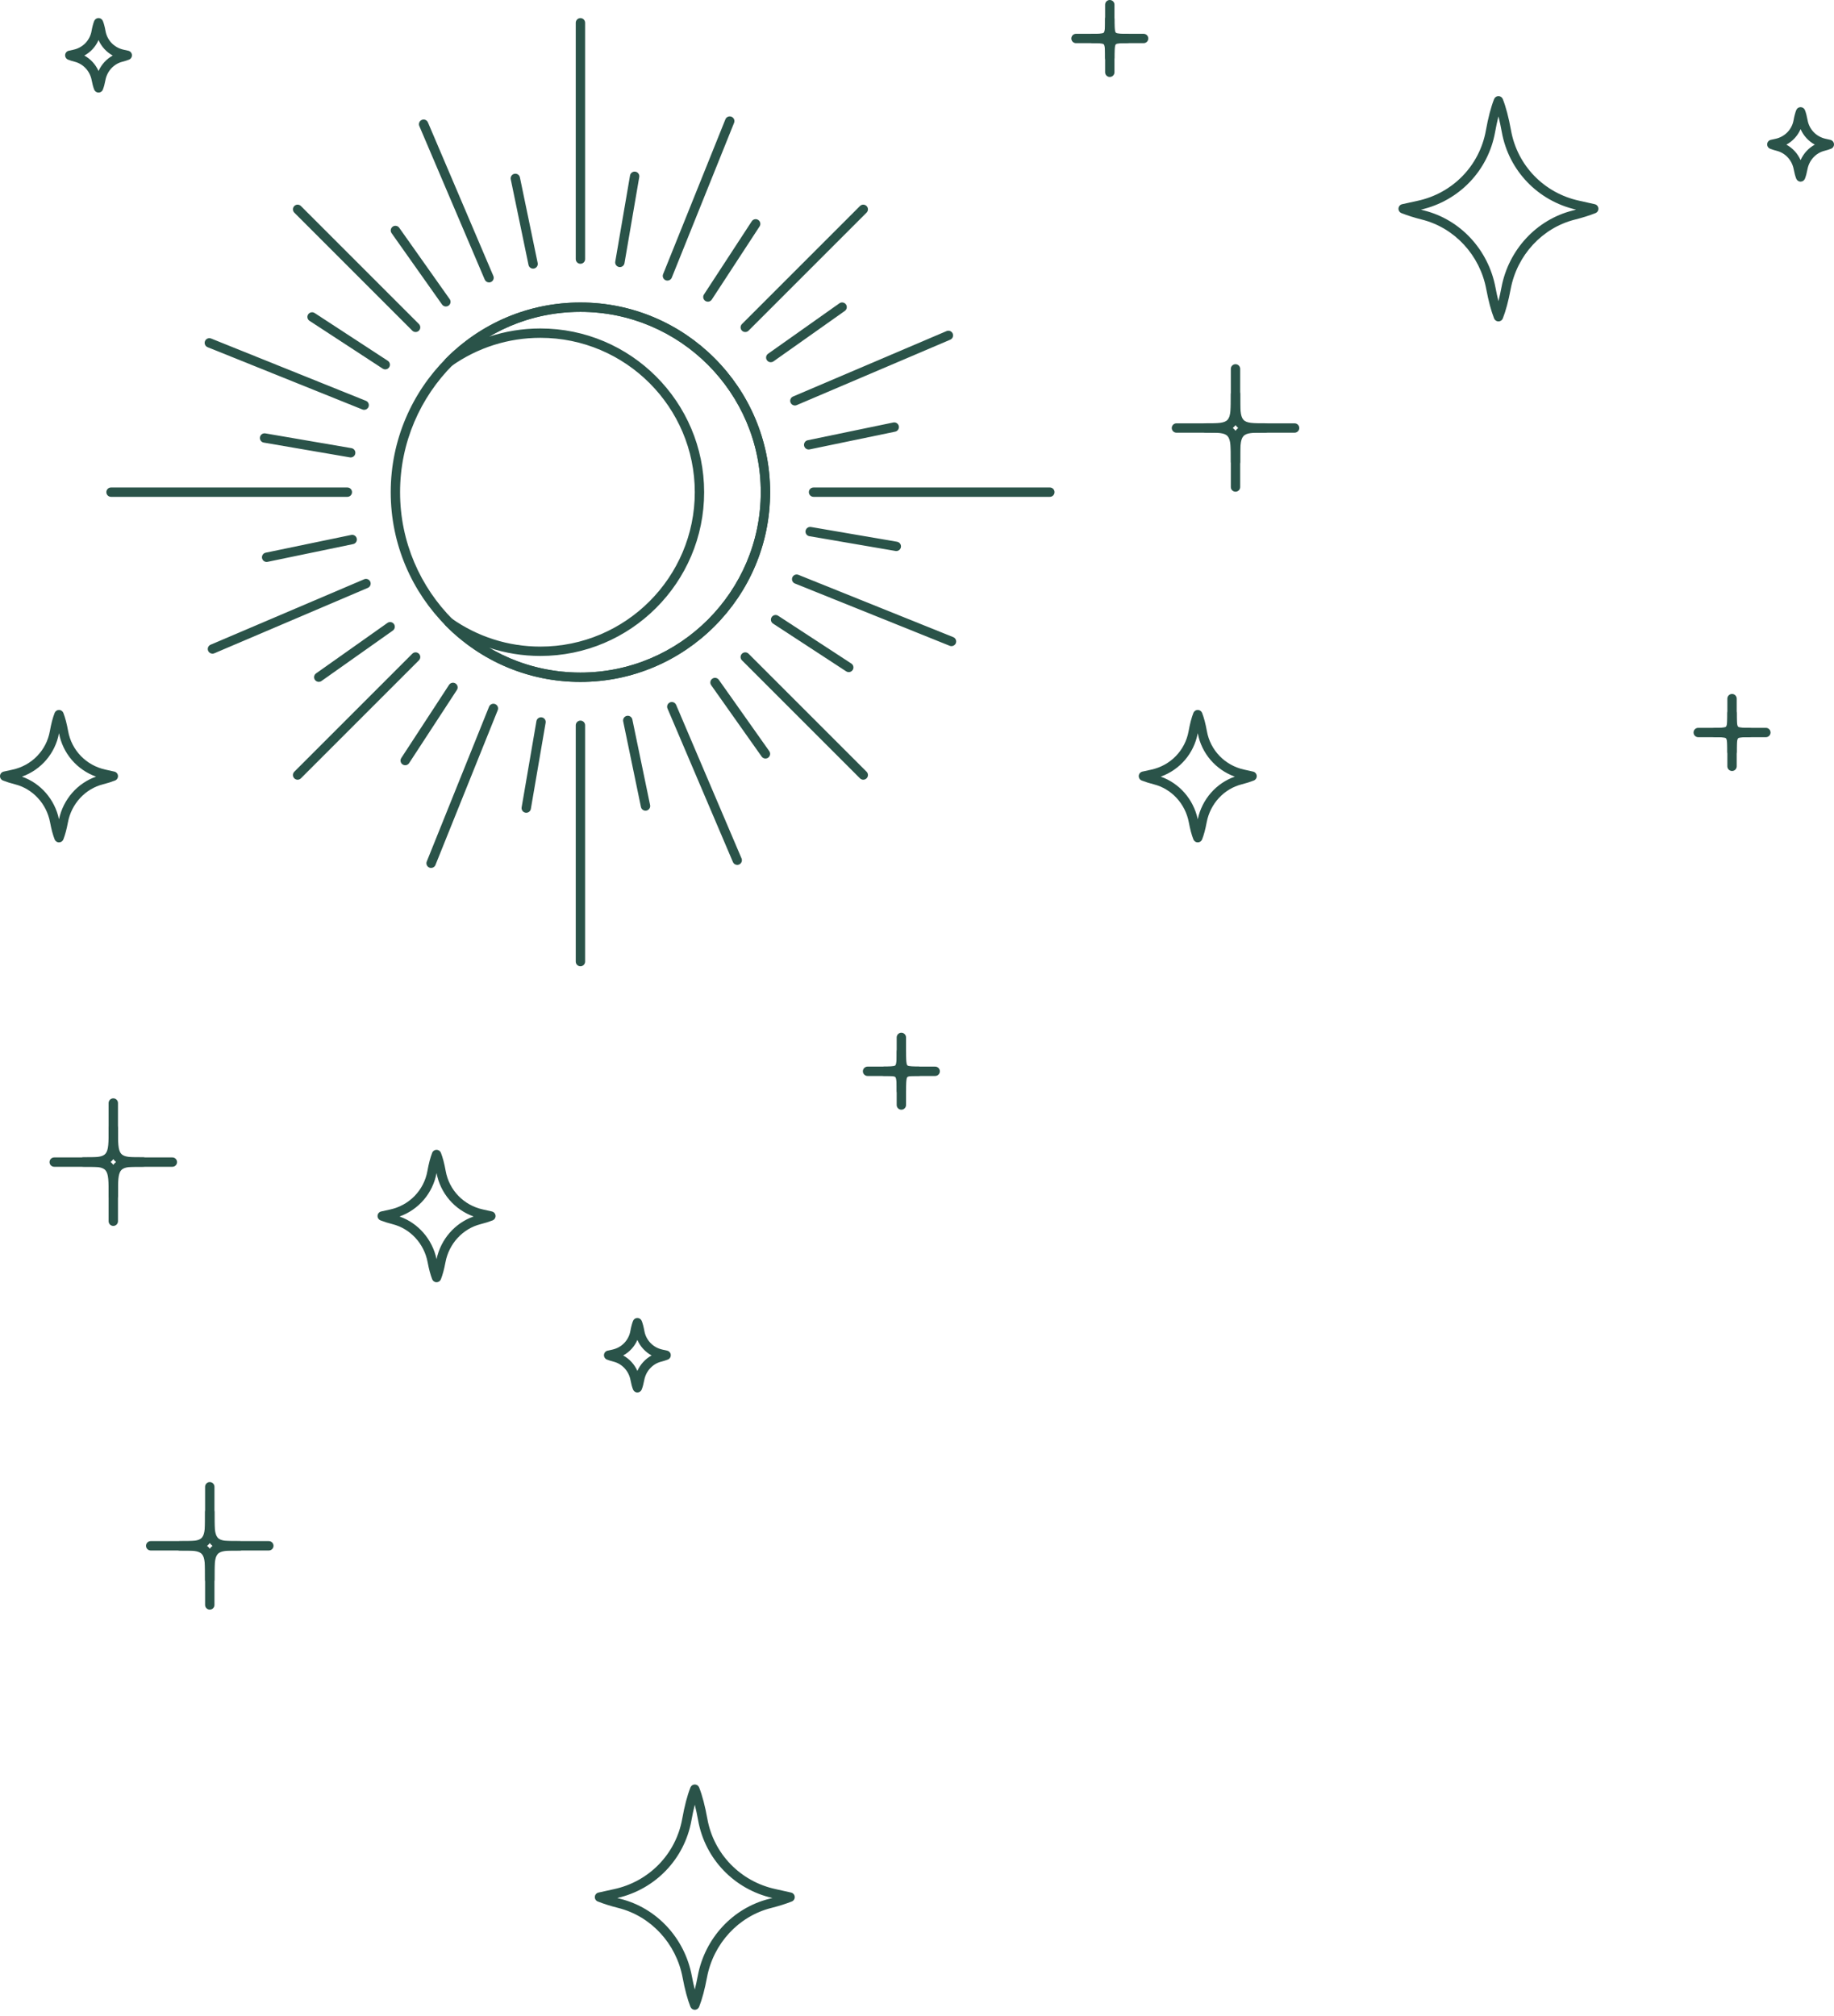 <svg xmlns="http://www.w3.org/2000/svg" width="222" height="244" viewBox="0 0 222 244" fill="none"><path d="M11.928 11.202C11.695 11.202 11.486 11.059 11.401 10.843C11.284 10.545 11.181 10.162 11.095 9.705C10.891 8.611 10.083 7.735 9.038 7.473C8.748 7.4 8.481 7.315 8.241 7.221C8.01 7.13 7.866 6.899 7.884 6.651C7.903 6.403 8.081 6.197 8.323 6.142C8.323 6.142 8.553 6.09 8.889 6.018C10.018 5.776 10.878 4.893 11.08 3.765C11.168 3.273 11.276 2.862 11.4 2.545C11.486 2.329 11.695 2.187 11.927 2.187C12.159 2.187 12.368 2.329 12.454 2.544C12.58 2.861 12.685 3.26 12.775 3.763C12.977 4.886 13.833 5.77 14.956 6.014C15.3 6.088 15.534 6.143 15.534 6.143C15.776 6.199 15.952 6.405 15.97 6.652C15.988 6.9 15.844 7.13 15.614 7.221C15.374 7.315 15.106 7.4 14.816 7.473C13.771 7.735 12.965 8.611 12.76 9.704C12.673 10.169 12.572 10.542 12.453 10.844C12.37 11.06 12.16 11.202 11.928 11.202ZM10.209 6.725C10.966 7.137 11.572 7.798 11.928 8.598C12.285 7.797 12.892 7.136 13.649 6.724C12.884 6.306 12.278 5.647 11.928 4.846C11.58 5.647 10.975 6.306 10.209 6.725Z" fill="#2A5349"></path><path d="M217.956 21.986C217.724 21.986 217.515 21.843 217.429 21.628C217.311 21.328 217.207 20.945 217.122 20.488C216.918 19.394 216.11 18.518 215.066 18.256C214.777 18.184 214.51 18.099 214.269 18.005C214.038 17.914 213.893 17.683 213.912 17.435C213.93 17.187 214.109 16.981 214.351 16.926C214.351 16.926 214.58 16.874 214.917 16.802C216.045 16.56 216.905 15.676 217.107 14.549C217.195 14.056 217.304 13.645 217.429 13.329C217.514 13.113 217.723 12.971 217.955 12.971C218.188 12.971 218.396 13.113 218.482 13.329C218.608 13.648 218.712 14.046 218.803 14.546C219.005 15.67 219.86 16.553 220.983 16.797C221.328 16.872 221.562 16.927 221.562 16.927C221.803 16.983 221.98 17.19 221.999 17.437C222.017 17.684 221.873 17.914 221.642 18.005C221.403 18.099 221.135 18.183 220.846 18.256C219.8 18.518 218.993 19.395 218.789 20.488C218.703 20.946 218.6 21.328 218.482 21.627C218.397 21.843 218.189 21.986 217.956 21.986ZM216.236 17.509C216.993 17.921 217.599 18.581 217.956 19.381C218.312 18.58 218.919 17.919 219.677 17.507C218.911 17.09 218.305 16.43 217.956 15.629C217.607 16.43 217.002 17.09 216.236 17.509Z" fill="#2A5349"></path><path d="M77.153 168.547C76.921 168.547 76.712 168.405 76.627 168.189C76.508 167.889 76.405 167.506 76.32 167.049C76.115 165.955 75.307 165.079 74.263 164.817C73.973 164.745 73.705 164.66 73.466 164.566C73.235 164.475 73.09 164.244 73.109 163.996C73.128 163.748 73.306 163.542 73.548 163.487C73.548 163.487 73.777 163.435 74.115 163.363C75.242 163.121 76.102 162.237 76.304 161.11C76.392 160.62 76.5 160.21 76.626 159.89C76.71 159.674 76.92 159.531 77.152 159.531C77.153 159.531 77.153 159.531 77.153 159.531C77.385 159.531 77.594 159.673 77.68 159.89C77.805 160.208 77.909 160.606 78 161.107C78.202 162.231 79.058 163.115 80.181 163.358C80.526 163.433 80.76 163.488 80.76 163.488C81.001 163.544 81.177 163.751 81.195 163.998C81.214 164.245 81.069 164.475 80.839 164.566C80.6 164.66 80.332 164.744 80.043 164.817C78.998 165.08 78.19 165.956 77.985 167.05C77.899 167.507 77.796 167.889 77.679 168.188C77.594 168.404 77.385 168.547 77.153 168.547ZM75.434 164.07C76.191 164.482 76.797 165.142 77.153 165.942C77.51 165.141 78.117 164.481 78.874 164.068C78.108 163.651 77.502 162.992 77.153 162.19C76.805 162.992 76.2 163.651 75.434 164.07Z" fill="#2A5349"></path><path d="M52.843 155.207C52.611 155.207 52.402 155.065 52.316 154.848C52.105 154.313 51.92 153.62 51.764 152.788C51.341 150.528 49.668 148.717 47.504 148.173C46.978 148.042 46.492 147.888 46.06 147.718C45.829 147.627 45.684 147.396 45.703 147.149C45.721 146.901 45.899 146.694 46.141 146.64C46.141 146.64 46.572 146.54 47.206 146.405C49.54 145.906 51.317 144.077 51.736 141.745C51.898 140.844 52.093 140.1 52.316 139.534C52.4 139.317 52.61 139.175 52.843 139.175C53.075 139.175 53.284 139.317 53.37 139.534C53.593 140.1 53.788 140.843 53.949 141.741C54.367 144.066 56.137 145.894 58.46 146.397C59.107 146.538 59.547 146.641 59.547 146.641C59.789 146.697 59.965 146.903 59.984 147.15C60.002 147.397 59.857 147.627 59.627 147.719C59.197 147.888 58.711 148.041 58.183 148.174C56.018 148.717 54.346 150.529 53.922 152.789C53.767 153.621 53.58 154.314 53.369 154.849C53.284 155.065 53.075 155.207 52.843 155.207ZM48.363 147.25C50.617 148.041 52.332 150.001 52.843 152.411C53.355 149.999 55.073 148.037 57.329 147.248C55.016 146.419 53.301 144.437 52.843 141.986C52.388 144.438 50.675 146.419 48.363 147.25Z" fill="#2A5349"></path><path d="M144.984 101.964C144.751 101.964 144.542 101.822 144.457 101.605C144.246 101.071 144.06 100.378 143.904 99.546C143.481 97.286 141.809 95.475 139.644 94.932C139.12 94.8 138.634 94.647 138.2 94.476C137.97 94.385 137.825 94.154 137.843 93.906C137.862 93.658 138.04 93.452 138.282 93.397C138.282 93.397 138.714 93.298 139.347 93.163C141.68 92.664 143.458 90.835 143.876 88.503C144.038 87.602 144.234 86.859 144.456 86.293C144.541 86.076 144.751 85.934 144.983 85.934C145.215 85.934 145.424 86.076 145.51 86.292C145.733 86.856 145.928 87.598 146.09 88.499C146.507 90.824 148.277 92.652 150.601 93.156C151.248 93.296 151.688 93.399 151.688 93.399C151.929 93.455 152.106 93.662 152.124 93.909C152.142 94.156 151.997 94.386 151.767 94.477C151.333 94.648 150.848 94.801 150.323 94.933C148.158 95.476 146.486 97.287 146.063 99.547C145.908 100.38 145.722 101.073 145.51 101.607C145.425 101.822 145.216 101.964 144.984 101.964ZM140.503 94.008C142.757 94.799 144.473 96.758 144.984 99.169C145.495 96.756 147.213 94.795 149.471 94.007C147.157 93.177 145.441 91.195 144.984 88.744C144.529 91.195 142.816 93.177 140.503 94.008Z" fill="#2A5349"></path><path d="M181.383 38.905C181.15 38.905 180.941 38.763 180.856 38.546C180.496 37.632 180.177 36.442 179.909 35.01C179.137 30.883 176.079 27.573 172.12 26.579C171.216 26.353 170.382 26.089 169.64 25.796C169.409 25.705 169.264 25.474 169.283 25.227C169.302 24.979 169.48 24.772 169.722 24.718C169.722 24.718 170.476 24.545 171.585 24.309C175.847 23.397 179.097 20.053 179.862 15.791C180.14 14.24 180.474 12.962 180.856 11.994C180.941 11.777 181.15 11.635 181.383 11.635C181.615 11.635 181.824 11.777 181.91 11.994C182.29 12.957 182.624 14.232 182.904 15.783C183.667 20.034 186.903 23.374 191.147 24.293C192.277 24.539 193.047 24.718 193.047 24.718C193.289 24.775 193.465 24.981 193.483 25.228C193.502 25.474 193.357 25.705 193.127 25.796C192.385 26.088 191.55 26.352 190.646 26.578C186.687 27.573 183.629 30.882 182.857 35.01C182.589 36.443 182.27 37.633 181.91 38.546C181.824 38.763 181.615 38.905 181.383 38.905ZM171.997 25.378C172.128 25.413 172.261 25.448 172.396 25.482C176.783 26.583 180.168 30.241 181.023 34.803C181.134 35.401 181.255 35.953 181.383 36.455C181.511 35.953 181.632 35.401 181.743 34.803C182.598 30.241 185.983 26.583 190.371 25.482C190.51 25.447 190.647 25.411 190.783 25.374C186.15 24.32 182.626 20.646 181.788 15.985C181.663 15.29 181.528 14.656 181.382 14.087C181.237 14.659 181.101 15.295 180.976 15.992C180.14 20.65 176.625 24.316 171.997 25.378Z" fill="#2A5349"></path><path d="M84.102 243.27C83.87 243.27 83.661 243.127 83.575 242.911C83.215 241.999 82.897 240.809 82.628 239.375C81.856 235.248 78.798 231.939 74.839 230.944C73.934 230.718 73.1 230.454 72.358 230.162C72.128 230.071 71.983 229.84 72.002 229.592C72.02 229.344 72.198 229.138 72.44 229.083C72.44 229.083 73.195 228.911 74.302 228.673C78.566 227.762 81.815 224.418 82.58 220.156C82.859 218.6 83.194 217.323 83.575 216.358C83.66 216.142 83.869 216 84.102 216C84.334 216 84.543 216.142 84.629 216.359C85.01 217.326 85.344 218.601 85.622 220.148C86.385 224.398 89.621 227.739 93.865 228.658C94.996 228.904 95.766 229.083 95.766 229.083C96.007 229.14 96.183 229.346 96.201 229.593C96.22 229.84 96.075 230.07 95.845 230.161C95.103 230.453 94.269 230.717 93.365 230.944C89.405 231.938 86.347 235.247 85.575 239.374C85.307 240.807 84.989 241.997 84.629 242.91C84.543 243.128 84.335 243.27 84.102 243.27ZM74.715 229.742C74.846 229.777 74.98 229.813 75.114 229.847C79.501 230.948 82.888 234.606 83.742 239.167C83.853 239.766 83.974 240.317 84.102 240.82C84.23 240.317 84.351 239.766 84.462 239.167C85.317 234.606 88.702 230.948 93.089 229.847C93.229 229.811 93.367 229.775 93.503 229.739C88.869 228.684 85.345 225.011 84.507 220.349C84.383 219.655 84.248 219.021 84.102 218.451C83.956 219.023 83.821 219.659 83.695 220.356C82.859 225.014 79.344 228.681 74.715 229.742Z" fill="#2A5349"></path><path d="M7.142 101.964C6.91 101.964 6.701 101.822 6.615 101.606C6.404 101.072 6.218 100.379 6.062 99.546C5.639 97.286 3.967 95.475 1.802 94.932C1.277 94.8 0.791 94.646 0.358 94.476C0.128 94.385 -0.017 94.154 0.002 93.906C0.02 93.658 0.198 93.452 0.44 93.397C0.44 93.397 0.871 93.298 1.505 93.163C3.838 92.664 5.616 90.835 6.035 88.503C6.196 87.603 6.391 86.859 6.615 86.292C6.7 86.076 6.909 85.934 7.141 85.934H7.142C7.374 85.934 7.583 86.076 7.669 86.293C7.892 86.86 8.086 87.602 8.248 88.498C8.666 90.823 10.437 92.652 12.759 93.155C13.406 93.295 13.846 93.398 13.846 93.398C14.088 93.454 14.264 93.661 14.282 93.908C14.3 94.155 14.156 94.385 13.926 94.476C13.492 94.647 13.006 94.8 12.482 94.932C10.316 95.476 8.645 97.287 8.222 99.546C8.066 100.379 7.88 101.071 7.669 101.606C7.584 101.822 7.375 101.964 7.142 101.964ZM2.661 94.008C4.914 94.799 6.63 96.758 7.141 99.169C7.653 96.756 9.372 94.795 11.628 94.007C9.316 93.178 7.6 91.196 7.142 88.745C6.687 91.197 4.973 93.177 2.661 94.008Z" fill="#2A5349"></path><path d="M133.582 5.224H130.246C129.933 5.224 129.68 4.971 129.68 4.658C129.68 4.345 129.933 4.092 130.246 4.092H133.582C133.895 4.092 134.148 4.345 134.148 4.658C134.148 4.971 133.894 5.224 133.582 5.224Z" fill="#2A5349"></path><path d="M138.431 5.224H135.095C134.782 5.224 134.529 4.971 134.529 4.658C134.529 4.345 134.782 4.092 135.095 4.092H138.431C138.744 4.092 138.997 4.345 138.997 4.658C138.997 4.971 138.744 5.224 138.431 5.224Z" fill="#2A5349"></path><path d="M134.336 4.237C134.023 4.237 133.77 3.983 133.77 3.67V0.566C133.77 0.253 134.023 0 134.336 0C134.649 0 134.902 0.253 134.902 0.566V3.67C134.902 3.983 134.649 4.237 134.336 4.237Z" fill="#2A5349"></path><path d="M134.336 9.315C134.023 9.315 133.77 9.062 133.77 8.749V5.645C133.77 5.331 134.023 5.078 134.336 5.078C134.649 5.078 134.902 5.331 134.902 5.645V8.749C134.902 9.062 134.649 9.315 134.336 9.315Z" fill="#2A5349"></path><path d="M134.337 7.567C134.024 7.567 133.771 7.314 133.771 7.001C133.771 6.389 133.771 5.551 133.613 5.372C133.483 5.224 132.753 5.224 132.269 5.224C131.956 5.224 131.703 4.971 131.703 4.658C131.703 4.345 131.956 4.092 132.269 4.092C132.753 4.092 133.483 4.092 133.613 3.944C133.771 3.766 133.771 2.928 133.771 2.316C133.771 2.003 134.024 1.75 134.337 1.75C134.65 1.75 134.903 2.003 134.903 2.316C134.903 2.928 134.903 3.766 135.06 3.944C135.191 4.092 135.922 4.092 136.405 4.092C136.718 4.092 136.971 4.345 136.971 4.658C136.971 4.971 136.718 5.224 136.405 5.224C135.921 5.224 135.191 5.224 135.06 5.372C134.903 5.551 134.903 6.389 134.903 7.001C134.903 7.314 134.65 7.567 134.337 7.567Z" fill="#2A5349"></path><path d="M148.232 52.374H142.404C142.091 52.374 141.838 52.121 141.838 51.808C141.838 51.495 142.091 51.242 142.404 51.242H148.232C148.545 51.242 148.798 51.495 148.798 51.808C148.798 52.121 148.545 52.374 148.232 52.374Z" fill="#2A5349"></path><path d="M156.707 52.374H150.879C150.566 52.374 150.312 52.121 150.312 51.808C150.312 51.495 150.566 51.242 150.879 51.242H156.707C157.02 51.242 157.273 51.495 157.273 51.808C157.273 52.121 157.02 52.374 156.707 52.374Z" fill="#2A5349"></path><path d="M149.554 50.639C149.241 50.639 148.988 50.386 148.988 50.073V44.649C148.988 44.336 149.241 44.083 149.554 44.083C149.868 44.083 150.121 44.336 150.121 44.649V50.073C150.121 50.386 149.868 50.639 149.554 50.639Z" fill="#2A5349"></path><path d="M149.554 59.519C149.241 59.519 148.988 59.266 148.988 58.953V53.528C148.988 53.215 149.241 52.962 149.554 52.962C149.868 52.962 150.121 53.215 150.121 53.528V58.953C150.121 59.266 149.868 59.519 149.554 59.519Z" fill="#2A5349"></path><path d="M149.554 56.46C149.241 56.46 148.988 56.207 148.988 55.894C148.988 52.367 148.988 52.367 145.941 52.367C145.628 52.367 145.375 52.114 145.375 51.801C145.375 51.488 145.628 51.235 145.941 51.235C148.988 51.235 148.988 51.235 148.988 47.708C148.988 47.395 149.241 47.142 149.554 47.142C149.867 47.142 150.12 47.395 150.12 47.708C150.12 51.235 150.12 51.235 153.167 51.235C153.48 51.235 153.733 51.488 153.733 51.801C153.733 52.114 153.48 52.367 153.167 52.367C150.12 52.367 150.12 52.367 150.12 55.894C150.12 56.206 149.867 56.46 149.554 56.46ZM149.226 51.8C149.352 51.898 149.46 52.011 149.554 52.143C149.647 52.011 149.756 51.897 149.882 51.8C149.756 51.703 149.647 51.59 149.554 51.458C149.46 51.59 149.352 51.703 149.226 51.8Z" fill="#2A5349"></path><path d="M108.351 130.238H105.015C104.702 130.238 104.449 129.985 104.449 129.672C104.449 129.359 104.702 129.106 105.015 129.106H108.351C108.664 129.106 108.917 129.359 108.917 129.672C108.917 129.984 108.664 130.238 108.351 130.238Z" fill="#2A5349"></path><path d="M113.201 130.238H109.865C109.552 130.238 109.299 129.985 109.299 129.672C109.299 129.359 109.552 129.106 109.865 129.106H113.201C113.514 129.106 113.767 129.359 113.767 129.672C113.767 129.984 113.514 130.238 113.201 130.238Z" fill="#2A5349"></path><path d="M109.107 129.243C108.794 129.243 108.541 128.99 108.541 128.677V125.572C108.541 125.259 108.794 125.006 109.107 125.006C109.42 125.006 109.673 125.259 109.673 125.572V128.677C109.673 128.989 109.42 129.243 109.107 129.243Z" fill="#2A5349"></path><path d="M109.107 134.321C108.794 134.321 108.541 134.068 108.541 133.755V130.65C108.541 130.337 108.794 130.084 109.107 130.084C109.42 130.084 109.673 130.337 109.673 130.65V133.755C109.673 134.068 109.42 134.321 109.107 134.321Z" fill="#2A5349"></path><path d="M109.106 132.572C108.793 132.572 108.54 132.319 108.54 132.006C108.54 131.394 108.54 130.556 108.383 130.377C108.253 130.229 107.522 130.229 107.039 130.229C106.726 130.229 106.473 129.976 106.473 129.663C106.473 129.35 106.726 129.097 107.039 129.097C107.522 129.097 108.253 129.097 108.383 128.949C108.54 128.771 108.54 127.933 108.54 127.321C108.54 127.007 108.793 126.754 109.106 126.754C109.42 126.754 109.673 127.007 109.673 127.321C109.673 127.933 109.673 128.772 109.83 128.949C109.96 129.097 110.691 129.097 111.173 129.097C111.487 129.097 111.74 129.35 111.74 129.663C111.74 129.976 111.487 130.229 111.173 130.229C110.69 130.229 109.96 130.229 109.83 130.377C109.673 130.555 109.673 131.394 109.673 132.006C109.673 132.319 109.42 132.572 109.106 132.572Z" fill="#2A5349"></path><path d="M208.902 89.232H205.566C205.253 89.232 205 88.979 205 88.666C205 88.353 205.253 88.1 205.566 88.1H208.902C209.215 88.1 209.468 88.353 209.468 88.666C209.468 88.979 209.215 89.232 208.902 89.232Z" fill="#2A5349"></path><path d="M213.754 89.232H210.418C210.105 89.232 209.852 88.979 209.852 88.666C209.852 88.353 210.105 88.1 210.418 88.1H213.754C214.067 88.1 214.32 88.353 214.32 88.666C214.32 88.979 214.066 89.232 213.754 89.232Z" fill="#2A5349"></path><path d="M209.658 88.237C209.345 88.237 209.092 87.984 209.092 87.671V84.566C209.092 84.253 209.345 84 209.658 84C209.971 84 210.224 84.253 210.224 84.566V87.671C210.224 87.984 209.971 88.237 209.658 88.237Z" fill="#2A5349"></path><path d="M209.658 93.323C209.345 93.323 209.092 93.07 209.092 92.757V89.652C209.092 89.339 209.345 89.086 209.658 89.086C209.971 89.086 210.224 89.339 210.224 89.652V92.757C210.224 93.07 209.971 93.323 209.658 93.323Z" fill="#2A5349"></path><path d="M209.657 91.573C209.344 91.573 209.091 91.32 209.091 91.007C209.091 90.395 209.091 89.556 208.934 89.378C208.803 89.23 208.073 89.23 207.59 89.23C207.277 89.23 207.023 88.977 207.023 88.664C207.023 88.351 207.277 88.098 207.59 88.098C208.073 88.098 208.803 88.098 208.934 87.95C209.091 87.772 209.091 86.933 209.091 86.321C209.091 86.008 209.344 85.755 209.657 85.755C209.97 85.755 210.223 86.008 210.223 86.321C210.223 86.933 210.223 87.772 210.381 87.95C210.511 88.098 211.242 88.098 211.725 88.098C212.038 88.098 212.291 88.351 212.291 88.664C212.291 88.977 212.038 89.23 211.725 89.23C211.242 89.23 210.511 89.23 210.381 89.378C210.223 89.556 210.223 90.395 210.223 91.007C210.223 91.319 209.97 91.573 209.657 91.573Z" fill="#2A5349"></path><path d="M24.068 187.674H18.24C17.927 187.674 17.674 187.421 17.674 187.108C17.674 186.795 17.927 186.542 18.24 186.542H24.068C24.381 186.542 24.634 186.795 24.634 187.108C24.634 187.421 24.381 187.674 24.068 187.674Z" fill="#2A5349"></path><path d="M32.543 187.674H26.715C26.401 187.674 26.148 187.421 26.148 187.108C26.148 186.795 26.401 186.542 26.715 186.542H32.543C32.856 186.542 33.109 186.795 33.109 187.108C33.109 187.421 32.856 187.674 32.543 187.674Z" fill="#2A5349"></path><path d="M25.392 185.955C25.079 185.955 24.826 185.702 24.826 185.389V179.964C24.826 179.651 25.079 179.398 25.392 179.398C25.705 179.398 25.959 179.651 25.959 179.964V185.389C25.959 185.702 25.705 185.955 25.392 185.955Z" fill="#2A5349"></path><path d="M25.392 194.835C25.079 194.835 24.826 194.582 24.826 194.269V188.844C24.826 188.531 25.079 188.278 25.392 188.278C25.705 188.278 25.959 188.531 25.959 188.844V194.269C25.959 194.582 25.705 194.835 25.392 194.835Z" fill="#2A5349"></path><path d="M25.394 191.776C25.081 191.776 24.828 191.523 24.828 191.21C24.828 187.683 24.828 187.683 21.781 187.683C21.468 187.683 21.215 187.429 21.215 187.116C21.215 186.803 21.468 186.55 21.781 186.55C24.828 186.55 24.828 186.55 24.828 183.024C24.828 182.711 25.081 182.458 25.394 182.458C25.707 182.458 25.96 182.711 25.96 183.024C25.96 186.55 25.96 186.55 29.007 186.55C29.32 186.55 29.573 186.803 29.573 187.116C29.573 187.429 29.32 187.683 29.007 187.683C25.96 187.683 25.96 187.683 25.96 191.21C25.96 191.522 25.707 191.776 25.394 191.776ZM25.066 187.116C25.192 187.214 25.301 187.327 25.394 187.459C25.488 187.327 25.596 187.213 25.722 187.116C25.596 187.019 25.488 186.906 25.394 186.774C25.301 186.906 25.192 187.019 25.066 187.116Z" fill="#2A5349"></path><path d="M12.392 141.231H6.564C6.251 141.231 5.998 140.978 5.998 140.665C5.998 140.352 6.251 140.099 6.564 140.099H12.392C12.705 140.099 12.958 140.352 12.958 140.665C12.958 140.978 12.705 141.231 12.392 141.231Z" fill="#2A5349"></path><path d="M20.865 141.231H15.037C14.724 141.231 14.471 140.978 14.471 140.665C14.471 140.352 14.724 140.099 15.037 140.099H20.865C21.178 140.099 21.431 140.352 21.431 140.665C21.431 140.978 21.178 141.231 20.865 141.231Z" fill="#2A5349"></path><path d="M13.715 139.504C13.402 139.504 13.148 139.251 13.148 138.938V133.513C13.148 133.2 13.402 132.947 13.715 132.947C14.028 132.947 14.281 133.2 14.281 133.513V138.938C14.281 139.251 14.027 139.504 13.715 139.504Z" fill="#2A5349"></path><path d="M13.715 148.388C13.402 148.388 13.148 148.135 13.148 147.821V142.396C13.148 142.083 13.402 141.83 13.715 141.83C14.028 141.83 14.281 142.083 14.281 142.396V147.821C14.281 148.134 14.027 148.388 13.715 148.388Z" fill="#2A5349"></path><path d="M13.716 145.31C13.403 145.31 13.15 145.057 13.15 144.744C13.15 141.218 13.15 141.218 10.103 141.218C9.79 141.218 9.537 140.964 9.537 140.651C9.537 140.338 9.79 140.085 10.103 140.085C13.15 140.085 13.15 140.085 13.15 136.559C13.15 136.246 13.403 135.992 13.716 135.992C14.03 135.992 14.283 136.246 14.283 136.559C14.283 140.085 14.283 140.085 17.329 140.085C17.642 140.085 17.895 140.338 17.895 140.651C17.895 140.964 17.642 141.218 17.329 141.218C14.283 141.218 14.283 141.218 14.283 144.744C14.283 145.057 14.029 145.31 13.716 145.31ZM13.388 140.651C13.514 140.749 13.623 140.862 13.716 140.994C13.809 140.862 13.918 140.748 14.044 140.651C13.918 140.554 13.809 140.441 13.716 140.309C13.623 140.441 13.514 140.554 13.388 140.651Z" fill="#2A5349"></path><path d="M70.259 82.542C57.597 82.542 47.295 72.241 47.295 59.578C47.295 46.917 57.596 36.615 70.259 36.615C82.921 36.615 93.222 46.916 93.222 59.578C93.222 72.241 82.921 82.542 70.259 82.542ZM70.259 37.748C58.221 37.748 48.427 47.541 48.427 59.579C48.427 71.617 58.221 81.41 70.259 81.41C82.297 81.41 92.09 71.617 92.09 59.579C92.089 47.541 82.296 37.748 70.259 37.748Z" fill="#2A5349"></path><path d="M70.26 31.929C69.946 31.929 69.693 31.676 69.693 31.363V2.758C69.693 2.445 69.946 2.192 70.26 2.192C70.573 2.192 70.826 2.445 70.826 2.758V31.363C70.826 31.676 70.572 31.929 70.26 31.929Z" fill="#2A5349"></path><path d="M70.26 116.961C69.946 116.961 69.693 116.708 69.693 116.395V87.79C69.693 87.477 69.946 87.224 70.26 87.224C70.573 87.224 70.826 87.477 70.826 87.79V116.395C70.826 116.708 70.572 116.961 70.26 116.961Z" fill="#2A5349"></path><path d="M127.081 60.139H98.476C98.163 60.139 97.91 59.886 97.91 59.572C97.91 59.259 98.163 59.006 98.476 59.006H127.081C127.395 59.006 127.648 59.259 127.648 59.572C127.648 59.886 127.395 60.139 127.081 60.139Z" fill="#2A5349"></path><path d="M42.045 60.139H13.439C13.126 60.139 12.873 59.886 12.873 59.572C12.873 59.259 13.126 59.006 13.439 59.006H42.044C42.358 59.006 42.611 59.259 42.611 59.572C42.611 59.886 42.358 60.139 42.045 60.139Z" fill="#2A5349"></path><path d="M90.211 40.188C90.066 40.188 89.921 40.133 89.811 40.023C89.589 39.801 89.589 39.443 89.811 39.222L104.095 24.938C104.316 24.716 104.674 24.716 104.895 24.938C105.117 25.159 105.117 25.517 104.895 25.738L90.611 40.023C90.501 40.133 90.356 40.188 90.211 40.188Z" fill="#2A5349"></path><path d="M36.023 94.378C35.878 94.378 35.733 94.323 35.623 94.212C35.402 93.991 35.402 93.633 35.623 93.412L49.907 79.128C50.129 78.906 50.486 78.906 50.708 79.128C50.929 79.349 50.929 79.707 50.708 79.928L36.424 94.212C36.313 94.323 36.168 94.378 36.023 94.378Z" fill="#2A5349"></path><path d="M104.496 94.378C104.351 94.378 104.206 94.323 104.095 94.212L89.811 79.928C89.589 79.707 89.589 79.349 89.811 79.128C90.032 78.906 90.39 78.906 90.611 79.128L104.896 93.412C105.117 93.633 105.117 93.991 104.896 94.212C104.785 94.323 104.641 94.378 104.496 94.378Z" fill="#2A5349"></path><path d="M50.307 40.188C50.163 40.188 50.018 40.133 49.907 40.023L35.623 25.738C35.402 25.517 35.402 25.159 35.623 24.938C35.844 24.716 36.202 24.716 36.424 24.938L50.708 39.222C50.929 39.443 50.929 39.801 50.708 40.023C50.597 40.133 50.453 40.188 50.307 40.188Z" fill="#2A5349"></path><path d="M80.791 33.964C80.72 33.964 80.649 33.951 80.58 33.923C80.289 33.807 80.149 33.477 80.266 33.187L87.807 14.445C87.924 14.154 88.255 14.017 88.543 14.131C88.834 14.248 88.974 14.578 88.858 14.868L81.316 33.609C81.228 33.83 81.015 33.964 80.791 33.964Z" fill="#2A5349"></path><path d="M52.184 105.057C52.113 105.057 52.041 105.044 51.972 105.016C51.682 104.899 51.542 104.569 51.658 104.279L59.2 85.538C59.317 85.248 59.649 85.11 59.936 85.224C60.227 85.341 60.367 85.671 60.25 85.961L52.709 104.702C52.62 104.923 52.407 105.057 52.184 105.057Z" fill="#2A5349"></path><path d="M115.175 78.211C115.104 78.211 115.033 78.198 114.964 78.171L96.222 70.63C95.932 70.513 95.792 70.183 95.908 69.893C96.025 69.602 96.357 69.465 96.645 69.579L115.386 77.12C115.677 77.236 115.817 77.566 115.701 77.856C115.611 78.077 115.399 78.211 115.175 78.211Z" fill="#2A5349"></path><path d="M44.081 49.607C44.01 49.607 43.939 49.594 43.87 49.566L25.129 42.025C24.838 41.909 24.698 41.579 24.814 41.289C24.932 40.998 25.263 40.86 25.551 40.974L44.293 48.515C44.583 48.632 44.723 48.962 44.607 49.252C44.517 49.473 44.305 49.607 44.081 49.607Z" fill="#2A5349"></path><path d="M96.217 49.083C95.997 49.083 95.788 48.953 95.696 48.738C95.573 48.451 95.707 48.118 95.995 47.996L114.579 40.076C114.867 39.953 115.2 40.087 115.322 40.375C115.445 40.663 115.311 40.995 115.023 41.118L96.439 49.037C96.366 49.068 96.291 49.083 96.217 49.083Z" fill="#2A5349"></path><path d="M25.717 79.123C25.497 79.123 25.288 78.994 25.196 78.779C25.073 78.491 25.207 78.159 25.495 78.036L44.079 70.117C44.367 69.994 44.699 70.128 44.822 70.415C44.945 70.703 44.81 71.035 44.523 71.158L25.939 79.078C25.866 79.109 25.791 79.123 25.717 79.123Z" fill="#2A5349"></path><path d="M89.239 104.69C89.019 104.69 88.81 104.561 88.718 104.346L80.799 85.761C80.677 85.474 80.811 85.142 81.098 85.019C81.386 84.896 81.718 85.03 81.841 85.318L89.76 103.902C89.883 104.19 89.749 104.522 89.461 104.645C89.389 104.676 89.313 104.69 89.239 104.69Z" fill="#2A5349"></path><path d="M59.197 34.186C58.977 34.186 58.768 34.057 58.676 33.842L50.757 15.257C50.634 14.969 50.768 14.637 51.055 14.514C51.344 14.391 51.675 14.525 51.798 14.813L59.717 33.398C59.84 33.685 59.706 34.018 59.418 34.141C59.346 34.172 59.271 34.186 59.197 34.186Z" fill="#2A5349"></path><path d="M93.299 43.847C93.122 43.847 92.946 43.764 92.836 43.608C92.656 43.352 92.716 42.999 92.972 42.819L101.608 36.712C101.863 36.532 102.217 36.593 102.397 36.847C102.578 37.103 102.517 37.456 102.262 37.636L93.626 43.743C93.526 43.814 93.412 43.847 93.299 43.847Z" fill="#2A5349"></path><path d="M38.588 82.535C38.411 82.535 38.235 82.452 38.126 82.296C37.945 82.04 38.005 81.687 38.261 81.507L46.897 75.4C47.151 75.219 47.506 75.281 47.686 75.535C47.867 75.791 47.806 76.144 47.551 76.325L38.915 82.431C38.816 82.502 38.701 82.535 38.588 82.535Z" fill="#2A5349"></path><path d="M92.657 91.815C92.48 91.815 92.305 91.732 92.195 91.576L86.088 82.94C85.908 82.684 85.968 82.331 86.224 82.15C86.478 81.97 86.832 82.031 87.012 82.286L93.119 90.922C93.299 91.177 93.239 91.531 92.984 91.711C92.885 91.782 92.77 91.815 92.657 91.815Z" fill="#2A5349"></path><path d="M53.97 37.099C53.793 37.099 53.617 37.015 53.508 36.859L47.401 28.223C47.22 27.968 47.281 27.614 47.536 27.434C47.79 27.254 48.145 27.315 48.325 27.57L54.432 36.206C54.613 36.461 54.552 36.814 54.297 36.995C54.198 37.065 54.083 37.099 53.97 37.099Z" fill="#2A5349"></path><path d="M97.888 54.409C97.626 54.409 97.39 54.226 97.334 53.958C97.271 53.652 97.467 53.352 97.773 53.288L108.13 51.14C108.435 51.079 108.735 51.273 108.8 51.58C108.863 51.886 108.667 52.185 108.361 52.249L98.004 54.397C97.965 54.405 97.927 54.409 97.888 54.409Z" fill="#2A5349"></path><path d="M32.275 68.019C32.012 68.019 31.777 67.835 31.721 67.568C31.657 67.261 31.854 66.962 32.16 66.898L42.517 64.75C42.821 64.688 43.122 64.883 43.187 65.189C43.25 65.496 43.054 65.795 42.747 65.859L32.391 68.007C32.352 68.015 32.313 68.019 32.275 68.019Z" fill="#2A5349"></path><path d="M78.137 98.128C77.875 98.128 77.639 97.945 77.583 97.677L75.436 87.32C75.373 87.014 75.569 86.714 75.875 86.65C76.18 86.588 76.48 86.783 76.545 87.09L78.692 97.447C78.755 97.753 78.559 98.052 78.253 98.116C78.214 98.124 78.175 98.128 78.137 98.128Z" fill="#2A5349"></path><path d="M64.529 32.516C64.266 32.516 64.03 32.332 63.974 32.064L61.826 21.708C61.763 21.401 61.959 21.102 62.266 21.038C62.57 20.976 62.871 21.17 62.935 21.477L65.084 31.834C65.147 32.14 64.95 32.44 64.644 32.504C64.605 32.512 64.567 32.516 64.529 32.516Z" fill="#2A5349"></path><path d="M108.495 66.7C108.463 66.7 108.431 66.697 108.399 66.692L97.974 64.903C97.666 64.851 97.459 64.558 97.512 64.25C97.565 63.942 97.858 63.735 98.166 63.788L108.59 65.576C108.899 65.629 109.105 65.922 109.052 66.23C109.005 66.505 108.766 66.7 108.495 66.7Z" fill="#2A5349"></path><path d="M42.45 55.37C42.419 55.37 42.386 55.367 42.354 55.362L31.929 53.573C31.621 53.521 31.414 53.228 31.467 52.92C31.52 52.612 31.814 52.406 32.121 52.458L42.545 54.246C42.854 54.299 43.061 54.592 43.007 54.9C42.96 55.176 42.721 55.37 42.45 55.37Z" fill="#2A5349"></path><path d="M63.701 98.379C63.67 98.379 63.637 98.376 63.605 98.371C63.297 98.318 63.09 98.025 63.143 97.717L64.932 87.293C64.984 86.984 65.279 86.777 65.585 86.831C65.894 86.883 66.1 87.176 66.047 87.484L64.258 97.909C64.212 98.184 63.972 98.379 63.701 98.379Z" fill="#2A5349"></path><path d="M75.033 32.329C75.002 32.329 74.969 32.326 74.937 32.32C74.629 32.268 74.422 31.975 74.475 31.667L76.264 21.242C76.316 20.934 76.61 20.727 76.917 20.78C77.226 20.833 77.432 21.126 77.379 21.434L75.591 31.858C75.544 32.134 75.305 32.329 75.033 32.329Z" fill="#2A5349"></path><path d="M85.687 36.517C85.58 36.517 85.473 36.487 85.378 36.425C85.116 36.254 85.042 35.903 85.214 35.641L90.997 26.785C91.168 26.523 91.519 26.45 91.78 26.621C92.042 26.792 92.116 27.143 91.945 27.405L86.161 36.261C86.053 36.427 85.871 36.517 85.687 36.517Z" fill="#2A5349"></path><path d="M49.048 92.627C48.942 92.627 48.835 92.597 48.739 92.534C48.477 92.364 48.403 92.013 48.575 91.751L54.358 82.895C54.529 82.633 54.88 82.56 55.142 82.731C55.403 82.902 55.477 83.252 55.306 83.514L49.523 92.37C49.414 92.537 49.233 92.627 49.048 92.627Z" fill="#2A5349"></path><path d="M102.738 81.356C102.632 81.356 102.525 81.326 102.429 81.264L93.573 75.48C93.311 75.309 93.237 74.959 93.409 74.697C93.58 74.435 93.931 74.362 94.192 74.532L103.048 80.316C103.31 80.487 103.384 80.838 103.212 81.1C103.104 81.266 102.923 81.356 102.738 81.356Z" fill="#2A5349"></path><path d="M46.633 44.712C46.527 44.712 46.42 44.682 46.324 44.62L37.468 38.836C37.206 38.665 37.132 38.315 37.303 38.053C37.474 37.791 37.825 37.718 38.087 37.889L46.943 43.672C47.205 43.843 47.279 44.194 47.108 44.456C46.999 44.623 46.818 44.712 46.633 44.712Z" fill="#2A5349"></path><path d="M70.258 82.542C64.071 82.542 58.267 80.115 53.917 75.707C53.712 75.499 53.699 75.167 53.888 74.944C54.078 74.719 54.406 74.677 54.647 74.847C57.812 77.084 61.535 78.266 65.414 78.266C75.718 78.266 84.102 69.882 84.102 59.578C84.102 49.274 75.718 40.891 65.414 40.891C61.536 40.891 57.812 42.073 54.647 44.309C54.406 44.479 54.078 44.436 53.888 44.213C53.699 43.989 53.711 43.658 53.917 43.449C58.267 39.042 64.071 36.615 70.258 36.615C82.92 36.615 93.222 46.916 93.222 59.578C93.221 72.241 82.92 82.542 70.258 82.542ZM59.172 78.394C62.495 80.362 66.293 81.41 70.258 81.41C82.296 81.41 92.089 71.616 92.089 59.578C92.089 47.541 82.296 37.747 70.258 37.747C66.293 37.747 62.493 38.796 59.171 40.762C61.166 40.099 63.268 39.759 65.414 39.759C76.343 39.759 85.234 48.65 85.234 59.578C85.234 70.507 76.343 79.398 65.414 79.398C63.268 79.399 61.167 79.057 59.172 78.394Z" fill="#2A5349"></path></svg>
